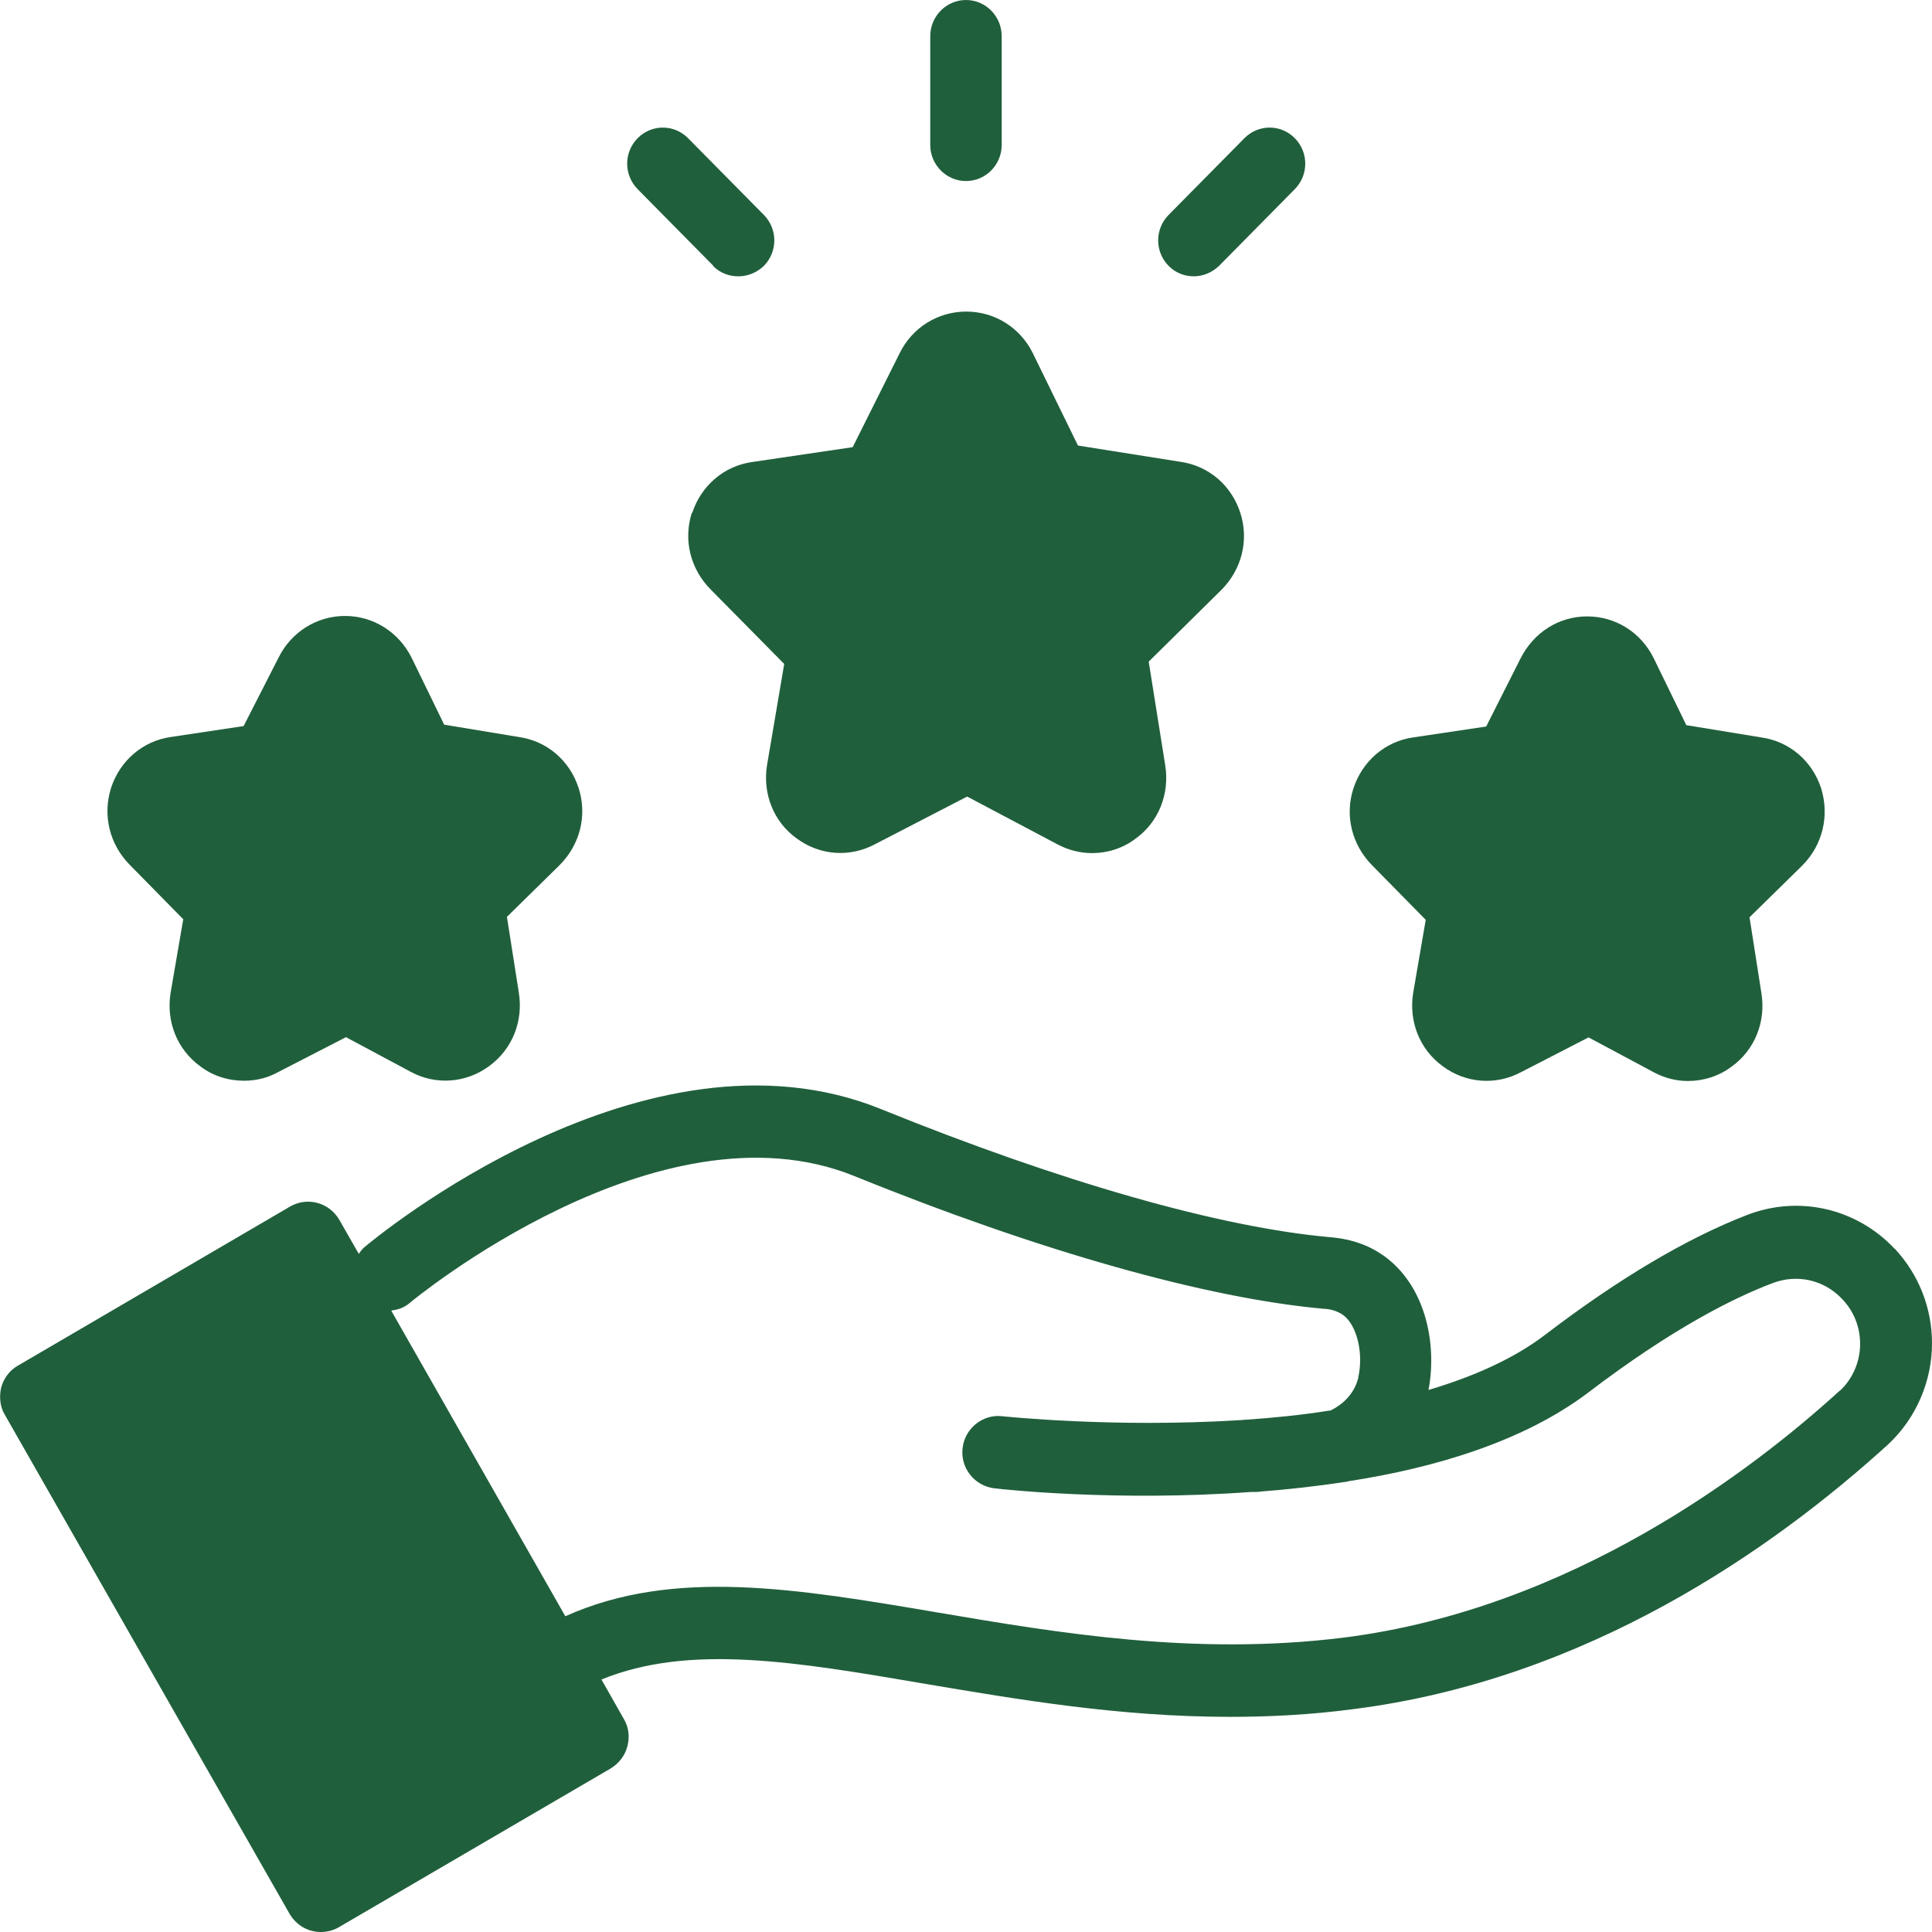 <svg width="44" height="44" viewBox="0 0 44 44" fill="none" xmlns="http://www.w3.org/2000/svg">
<g clip-path="url(#clip0_102_252)">
<path d="M15.758 11.673C15.555 12.301 15.727 12.967 16.191 13.431L17.86 15.121L17.469 17.423C17.364 18.072 17.615 18.716 18.146 19.096C18.668 19.482 19.351 19.534 19.925 19.228L22.026 18.141L24.081 19.228C24.326 19.36 24.602 19.429 24.873 19.429C25.217 19.429 25.567 19.323 25.859 19.102C26.391 18.721 26.641 18.077 26.537 17.428L26.161 15.068L27.814 13.437C28.278 12.972 28.45 12.307 28.247 11.678C28.044 11.05 27.522 10.607 26.881 10.517L24.55 10.147L23.523 8.046C23.236 7.46 22.652 7.096 22.005 7.096C21.359 7.096 20.775 7.46 20.488 8.046L19.419 10.184L17.13 10.522C16.488 10.612 15.967 11.061 15.764 11.684L15.758 11.673Z" fill="#205F3C"/>
<path d="M4.172 20.944L3.885 22.612C3.781 23.262 4.031 23.901 4.563 24.286C4.855 24.508 5.204 24.613 5.559 24.613C5.83 24.613 6.096 24.55 6.341 24.413L7.879 23.621L9.36 24.413C9.928 24.719 10.617 24.666 11.138 24.281C11.67 23.895 11.92 23.256 11.816 22.607L11.545 20.881L12.744 19.703C13.208 19.239 13.38 18.573 13.177 17.945C12.974 17.317 12.452 16.873 11.811 16.784L10.116 16.504L9.376 14.983C9.084 14.397 8.505 14.028 7.858 14.028C7.212 14.028 6.628 14.397 6.341 14.983L5.548 16.536L3.895 16.784C3.254 16.873 2.732 17.322 2.529 17.945C2.331 18.573 2.498 19.239 2.962 19.703L4.177 20.939L4.172 20.944Z" fill="#205F3C"/>
<path d="M32.471 20.944L32.184 22.612C32.08 23.262 32.33 23.901 32.862 24.286C33.383 24.671 34.066 24.724 34.64 24.418L36.178 23.626L37.659 24.418C37.904 24.55 38.17 24.619 38.441 24.619C38.791 24.619 39.14 24.513 39.437 24.291C39.969 23.906 40.219 23.267 40.115 22.618L39.844 20.891L41.043 19.714C41.508 19.249 41.669 18.584 41.476 17.956C41.273 17.328 40.751 16.884 40.11 16.794L38.405 16.515L37.664 14.994C37.378 14.408 36.799 14.038 36.147 14.038C35.495 14.038 34.927 14.408 34.63 14.994L33.847 16.546L32.184 16.794C31.548 16.884 31.026 17.333 30.823 17.956C30.62 18.579 30.792 19.249 31.256 19.714L32.471 20.949V20.944Z" fill="#205F3C"/>
<path d="M43.15 28.441C42.284 27.517 40.96 27.211 39.776 27.675C38.415 28.203 36.867 29.117 35.188 30.4C34.463 30.954 33.54 31.355 32.533 31.656C32.721 30.674 32.507 29.365 31.579 28.647C31.219 28.372 30.797 28.219 30.302 28.177C27.783 27.955 24.148 26.915 20.06 25.257C14.7 23.087 8.547 28.193 8.286 28.415C8.239 28.457 8.202 28.515 8.166 28.562V28.547L7.728 27.781C7.498 27.385 7.003 27.253 6.612 27.475L0.407 31.102C0.219 31.207 0.083 31.392 0.026 31.603C-0.021 31.809 -4.87641e-06 32.042 0.11 32.221L6.596 43.588C6.753 43.852 7.019 44 7.306 44C7.446 44 7.582 43.968 7.712 43.894L13.912 40.273C14.1 40.156 14.236 39.977 14.288 39.771C14.345 39.554 14.319 39.333 14.204 39.143L13.698 38.25C15.696 37.432 18.12 37.844 21.087 38.351C23.189 38.705 25.494 39.1 28.012 39.1C28.914 39.1 29.848 39.053 30.807 38.926C36.142 38.256 40.381 35.278 42.999 32.897C43.635 32.306 44 31.461 44 30.595C44 29.787 43.698 29.027 43.155 28.441H43.15ZM41.904 31.667C39.907 33.488 35.787 36.64 30.604 37.295C27.215 37.717 24.101 37.189 21.364 36.725C18.152 36.181 15.341 35.7 12.875 36.809L8.917 29.861V29.845C9.058 29.829 9.209 29.782 9.334 29.671C9.391 29.624 14.997 24.978 19.455 26.783C23.684 28.499 27.491 29.571 30.161 29.808C30.234 29.808 30.437 29.835 30.599 29.956C30.906 30.194 31.058 30.822 30.932 31.376C30.932 31.392 30.932 31.403 30.922 31.419C30.839 31.725 30.604 31.978 30.296 32.126H30.27C29.645 32.226 29.008 32.29 28.388 32.332C28.33 32.332 28.284 32.343 28.231 32.343C25.363 32.522 22.871 32.258 22.819 32.253C22.381 32.205 21.974 32.527 21.922 32.981C21.87 33.435 22.193 33.837 22.641 33.895C22.84 33.921 25.452 34.201 28.482 33.979H28.57C28.612 33.979 28.659 33.979 28.701 33.969C29.342 33.921 29.994 33.847 30.656 33.747C30.666 33.747 30.682 33.747 30.698 33.736C32.721 33.425 34.713 32.812 36.157 31.725C38.102 30.241 39.505 29.55 40.355 29.228C40.918 29.006 41.544 29.143 41.961 29.592C42.222 29.866 42.363 30.226 42.363 30.606C42.363 31.017 42.191 31.408 41.899 31.677L41.909 31.667H41.904Z" fill="#205F3C"/>
<path d="M22 4.123C22.448 4.123 22.813 3.754 22.813 3.3V0.824C22.813 0.37 22.448 0 22 0C21.552 0 21.186 0.37 21.186 0.824V3.3C21.186 3.754 21.552 4.123 22 4.123Z" fill="#205F3C"/>
<path d="M16.238 6.056C16.4 6.219 16.603 6.293 16.817 6.293C17.031 6.293 17.234 6.209 17.396 6.056C17.714 5.734 17.714 5.216 17.396 4.894L15.67 3.147C15.351 2.825 14.841 2.825 14.522 3.147C14.204 3.469 14.204 3.986 14.522 4.308L16.248 6.056H16.238Z" fill="#205F3C"/>
<path d="M27.183 6.293C27.397 6.293 27.6 6.209 27.762 6.056L29.488 4.308C29.806 3.986 29.806 3.469 29.488 3.147C29.17 2.825 28.659 2.825 28.341 3.147L26.615 4.894C26.297 5.216 26.297 5.734 26.615 6.056C26.776 6.219 26.98 6.293 27.194 6.293H27.183Z" fill="#205F3C"/>
</g>
<defs>
<clipPath id="clip0_102_252">
<rect width="44" height="44" fill="white"/>
</clipPath>
</defs>
</svg>

